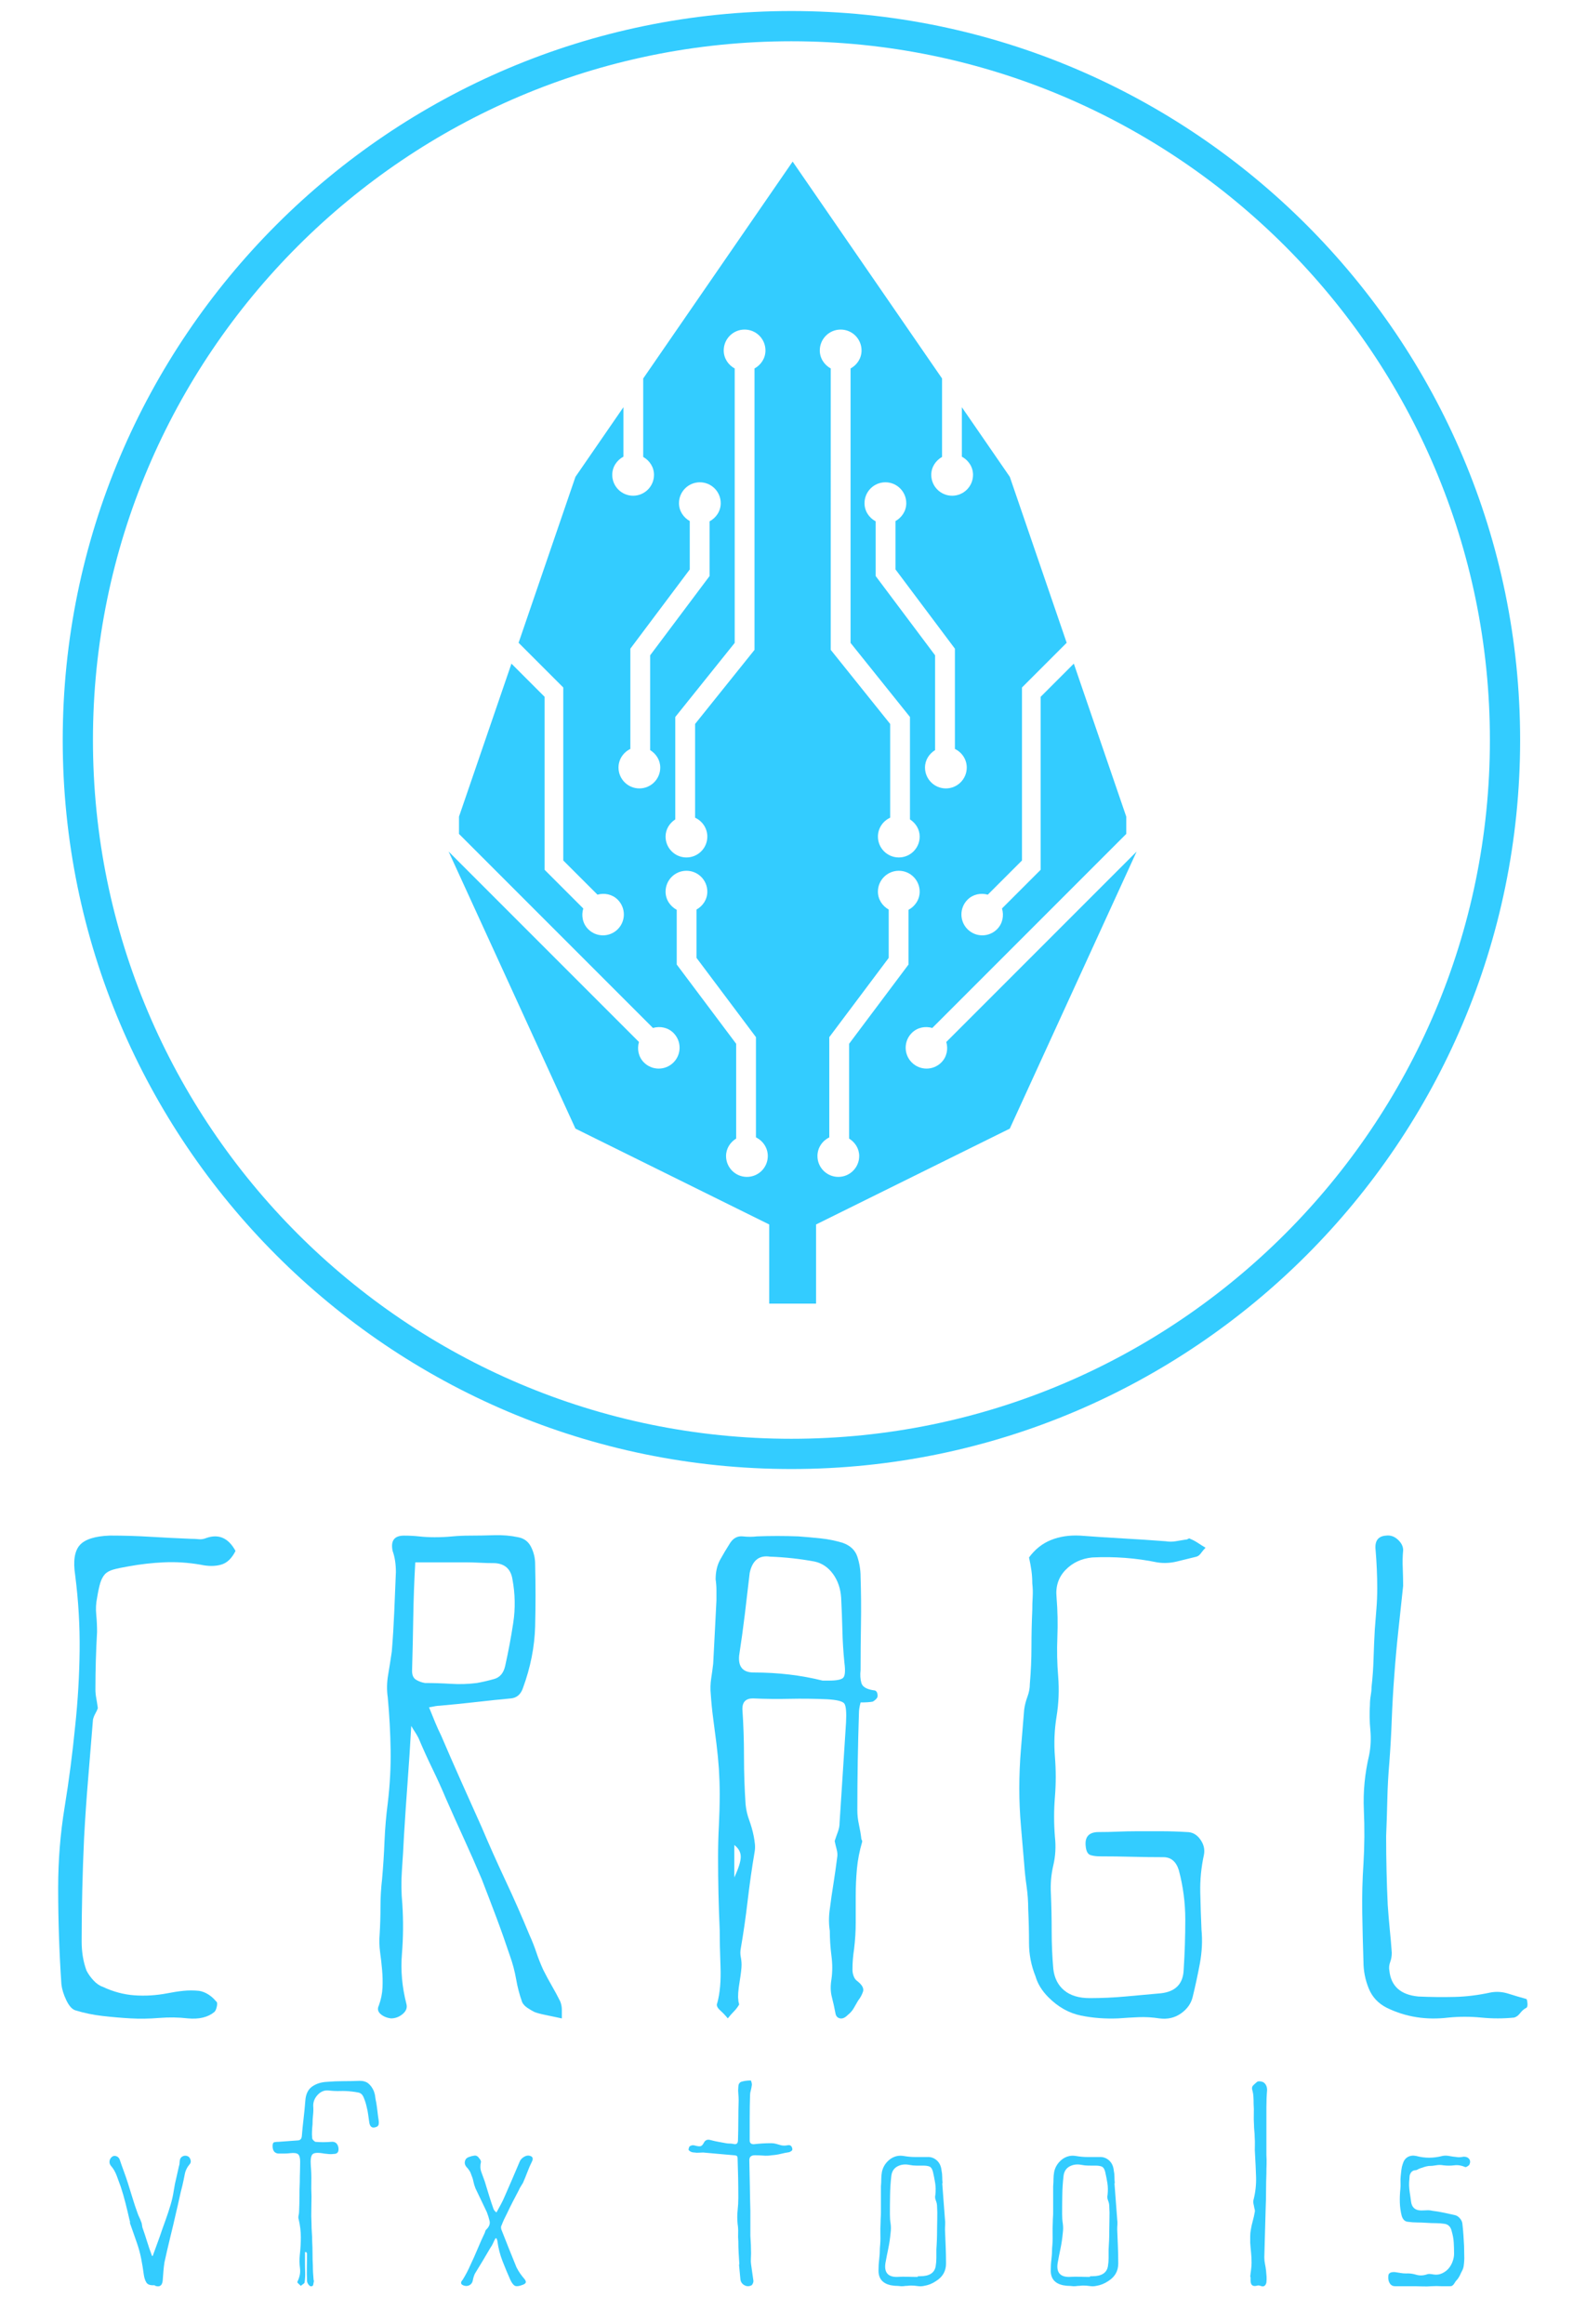 <?xml version="1.0" encoding="utf-8"?>
<!-- Generator: Adobe Illustrator 16.0.0, SVG Export Plug-In . SVG Version: 6.00 Build 0)  -->
<!DOCTYPE svg PUBLIC "-//W3C//DTD SVG 1.1//EN" "http://www.w3.org/Graphics/SVG/1.1/DTD/svg11.dtd">
<svg version="1.1" id="Layer_1" xmlns="http://www.w3.org/2000/svg" xmlns:xlink="http://www.w3.org/1999/xlink" x="0px" y="0px"
	 width="86px" height="127px" viewBox="0 0 135.666 210.667" enable-background="new 0 0 135.666 210.667"
	 xml:space="preserve">
<g>
	<defs>
		<rect id="SVGID_1_" x="-290.667" y="-231" width="612" height="792"/>
	</defs>
	<clipPath id="SVGID_2_">
		<use xlink:href="#SVGID_1_"  overflow="visible"/>
	</clipPath>
	<g clip-path="url(#SVGID_2_)">
		<defs>
			<line id="SVGID_3_" x1="321.465" y1="566.154" x2="-290.536" y2="566.154"/>
		</defs>
		<clipPath id="SVGID_4_">
			<use xlink:href="#SVGID_3_"  overflow="visible"/>
		</clipPath>
		<path clip-path="url(#SVGID_4_)" fill="#929497" d="M86.861,428.197c-7.24,0-13.131-5.89-13.131-13.13s5.891-13.13,13.131-13.13
			s13.129,5.89,13.129,13.13S94.102,428.197,86.861,428.197 M86.861,402.488c-6.935,0-12.58,5.643-12.58,12.579
			c0,6.936,5.646,12.579,12.58,12.579c6.934,0,12.578-5.644,12.578-12.579C99.439,408.131,93.795,402.488,86.861,402.488"/>
	</g>
	<path clip-path="url(#SVGID_2_)" fill="#33CCFF" d="M5.379,154.846c-0.05,0.147-0.121,0.306-0.22,0.478
		c-0.097,0.171-0.171,0.356-0.221,0.55c-0.146,1.811-0.292,3.598-0.438,5.36c-0.149,1.764-0.27,3.551-0.369,5.361
		c-0.146,3.184-0.221,6.317-0.221,9.399c0,0.979,0.149,1.861,0.441,2.645c0.149,0.293,0.354,0.588,0.624,0.881
		c0.27,0.294,0.553,0.489,0.845,0.587c0.931,0.441,1.885,0.699,2.866,0.772c0.978,0.072,1.981,0.012,3.008-0.185
		c0.491-0.097,0.969-0.172,1.435-0.22c0.462-0.048,0.94-0.048,1.431,0c0.292,0.048,0.574,0.158,0.845,0.331
		c0.267,0.17,0.499,0.379,0.695,0.624c0.099,0.048,0.124,0.195,0.074,0.438c-0.05,0.247-0.122,0.419-0.221,0.517
		c-0.587,0.489-1.394,0.684-2.422,0.586c-0.835-0.097-1.701-0.11-2.608-0.037c-0.906,0.075-1.776,0.085-2.608,0.037
		s-1.676-0.121-2.533-0.22s-1.677-0.27-2.459-0.515c-0.292-0.098-0.562-0.403-0.808-0.917c-0.245-0.514-0.391-0.991-0.441-1.433
		c-0.099-1.419-0.17-2.865-0.22-4.333c-0.05-1.469-0.075-2.938-0.075-4.406c0-2.496,0.196-4.944,0.59-7.343
		c0.392-2.398,0.708-4.847,0.954-7.343c0.245-2.301,0.378-4.578,0.403-6.829c0.025-2.253-0.108-4.528-0.403-6.831
		c-0.196-1.271-0.062-2.176,0.403-2.716c0.466-0.538,1.385-0.833,2.754-0.881c1.224,0,2.447,0.036,3.673,0.111
		c1.224,0.072,2.447,0.135,3.67,0.183c0.245,0,0.478,0.012,0.699,0.035c0.22,0.027,0.453-0.01,0.698-0.11
		c1.124-0.391,2.006,0,2.643,1.175c-0.342,0.687-0.783,1.103-1.323,1.248c-0.537,0.148-1.148,0.148-1.835,0
		c-1.127-0.194-2.229-0.267-3.304-0.218c-1.077,0.048-2.154,0.17-3.232,0.366c-0.587,0.099-1.052,0.196-1.394,0.293
		c-0.344,0.1-0.602,0.246-0.773,0.441c-0.171,0.196-0.304,0.454-0.404,0.772c-0.096,0.318-0.195,0.77-0.291,1.358
		c-0.1,0.489-0.125,0.991-0.075,1.506c0.05,0.514,0.075,1.04,0.075,1.579c-0.05,0.88-0.087,1.749-0.112,2.606
		c-0.025,0.857-0.037,1.725-0.037,2.607c0,0.245,0.024,0.503,0.074,0.772C5.283,154.197,5.329,154.503,5.379,154.846"/>
	<path clip-path="url(#SVGID_2_)" fill="#33CCFF" d="M33.802,156.461c-0.101,1.762-0.208,3.464-0.333,5.103
		c-0.121,1.641-0.232,3.268-0.329,4.884c-0.049,1.028-0.108,2.056-0.184,3.085c-0.073,1.028-0.062,2.055,0.037,3.083
		c0.098,1.518,0.084,3.024-0.037,4.516c-0.124,1.495,0.014,2.999,0.404,4.519c0.096,0.343-0.013,0.648-0.329,0.917
		c-0.32,0.27-0.674,0.404-1.064,0.404c-0.396-0.049-0.711-0.184-0.957-0.404c-0.245-0.22-0.291-0.479-0.146-0.771
		c0.196-0.538,0.305-1.075,0.33-1.616c0.024-0.537,0.012-1.075-0.038-1.614c-0.046-0.539-0.107-1.076-0.183-1.616
		c-0.071-0.537-0.084-1.076-0.037-1.615c0.05-0.832,0.074-1.664,0.074-2.498c0-0.832,0.05-1.662,0.146-2.496
		c0.101-1.125,0.174-2.275,0.221-3.45c0.05-1.175,0.149-2.325,0.296-3.453c0.194-1.615,0.281-3.219,0.257-4.81
		c-0.024-1.59-0.111-3.168-0.257-4.736c-0.101-0.685-0.088-1.382,0.036-2.093c0.121-0.71,0.23-1.407,0.329-2.093
		c0.1-1.223,0.171-2.423,0.222-3.598c0.049-1.175,0.099-2.374,0.148-3.599c0-0.734-0.1-1.369-0.295-1.909
		c-0.196-0.929,0.146-1.394,1.027-1.394c0.487,0,0.957,0.025,1.394,0.073c0.441,0.049,0.907,0.073,1.398,0.073
		c0.537,0,1.064-0.024,1.577-0.073c0.515-0.048,1.04-0.073,1.58-0.073c0.732,0,1.48-0.013,2.238-0.038
		c0.757-0.024,1.481,0.038,2.167,0.184c0.537,0.099,0.929,0.392,1.174,0.881c0.245,0.489,0.369,1.005,0.369,1.542
		c0.047,1.909,0.047,3.794,0,5.654c-0.05,1.861-0.419,3.721-1.102,5.581c-0.196,0.588-0.565,0.906-1.103,0.955
		c-1.077,0.099-2.143,0.209-3.194,0.33c-1.054,0.123-2.144,0.233-3.268,0.331c-0.099,0-0.22,0.012-0.369,0.037
		c-0.146,0.025-0.342,0.062-0.587,0.11c0.196,0.489,0.379,0.943,0.554,1.359c0.171,0.416,0.354,0.819,0.549,1.211
		c0.587,1.372,1.186,2.743,1.798,4.112c0.612,1.372,1.236,2.766,1.875,4.187c0.683,1.614,1.407,3.231,2.165,4.847
		c0.76,1.614,1.48,3.255,2.167,4.919c0.245,0.539,0.453,1.065,0.624,1.579s0.379,1.04,0.624,1.579
		c0.245,0.489,0.503,0.967,0.77,1.431c0.271,0.466,0.528,0.944,0.773,1.434c0.096,0.244,0.146,0.502,0.146,0.77v0.772
		c-0.244-0.049-0.478-0.099-0.698-0.148c-0.221-0.048-0.453-0.096-0.695-0.146c-0.491-0.097-0.857-0.194-1.102-0.293
		c-0.196-0.098-0.404-0.221-0.624-0.367c-0.222-0.148-0.38-0.318-0.479-0.515c-0.245-0.685-0.428-1.383-0.549-2.093
		c-0.124-0.709-0.309-1.406-0.553-2.092c-0.392-1.175-0.808-2.352-1.248-3.526c-0.441-1.175-0.883-2.324-1.32-3.451
		c-0.54-1.272-1.077-2.496-1.617-3.671c-0.537-1.176-1.078-2.374-1.615-3.599c-0.391-0.93-0.807-1.847-1.248-2.754
		c-0.44-0.905-0.856-1.822-1.248-2.754c-0.099-0.194-0.195-0.366-0.295-0.514C34.068,156.902,33.947,156.707,33.802,156.461
		 M34.167,141.628c-0.099,1.714-0.157,3.377-0.183,4.993c-0.025,1.616-0.062,3.23-0.109,4.846c0,0.393,0.121,0.662,0.367,0.808
		c0.245,0.147,0.513,0.246,0.808,0.294c0.781,0,1.564,0.025,2.35,0.073c0.783,0.05,1.565,0.025,2.351-0.073
		c0.537-0.097,1.064-0.22,1.577-0.367c0.516-0.146,0.845-0.538,0.99-1.176c0.295-1.321,0.54-2.629,0.736-3.927
		c0.195-1.298,0.171-2.608-0.074-3.929c-0.146-0.93-0.688-1.419-1.615-1.469c-0.44,0-0.894-0.012-1.359-0.037
		c-0.467-0.024-0.916-0.036-1.357-0.036H34.167z"/>
	<path clip-path="url(#SVGID_2_)" fill="#33CCFF" d="M72.203,166.89c0.096-0.295,0.196-0.576,0.295-0.845
		c0.097-0.269,0.146-0.526,0.146-0.772c0.096-1.516,0.195-3.035,0.295-4.553c0.096-1.517,0.192-3.035,0.292-4.552
		c0.05-0.929,0-1.505-0.146-1.726c-0.146-0.22-0.686-0.354-1.617-0.403c-1.124-0.049-2.238-0.061-3.341-0.038
		c-1.1,0.025-2.214,0.013-3.341-0.037c-0.637,0-0.954,0.32-0.954,0.955c0.098,1.42,0.146,2.864,0.146,4.333
		c0,1.468,0.05,2.913,0.146,4.332c0.05,0.491,0.159,0.968,0.333,1.432c0.17,0.467,0.305,0.944,0.403,1.434
		c0.047,0.244,0.084,0.488,0.109,0.733c0.024,0.245,0.012,0.49-0.034,0.734c-0.249,1.469-0.454,2.937-0.627,4.406
		c-0.171,1.469-0.379,2.913-0.625,4.333c-0.046,0.244-0.046,0.489,0,0.733c0.05,0.245,0.075,0.491,0.075,0.734
		c0,0.294-0.062,0.819-0.184,1.579c-0.124,0.759-0.159,1.286-0.109,1.579c0,0.099,0.01,0.183,0.034,0.258
		c0.025,0.073,0.038,0.135,0.038,0.183c-0.146,0.245-0.308,0.453-0.479,0.624c-0.17,0.172-0.354,0.38-0.549,0.624
		c-0.196-0.244-0.43-0.489-0.699-0.734c-0.268-0.243-0.354-0.464-0.254-0.661c0.241-0.881,0.341-1.982,0.292-3.304
		c-0.051-1.322-0.072-2.423-0.072-3.305c-0.05-1.126-0.087-2.228-0.112-3.305c-0.024-1.076-0.037-2.178-0.037-3.305
		c0-0.979,0.025-1.934,0.075-2.864c0.046-0.93,0.074-1.885,0.074-2.864c0-0.783-0.028-1.542-0.074-2.276
		c-0.05-0.735-0.125-1.494-0.221-2.278c-0.099-0.782-0.195-1.541-0.295-2.275c-0.097-0.735-0.171-1.469-0.22-2.203
		c-0.051-0.489-0.034-0.966,0.036-1.432c0.074-0.465,0.134-0.919,0.184-1.36c0.05-0.978,0.1-1.932,0.148-2.862
		c0.048-0.93,0.097-1.885,0.146-2.865v-0.917c0-0.318-0.025-0.649-0.074-0.992c0-0.685,0.136-1.273,0.403-1.762
		c0.27-0.489,0.575-1.003,0.919-1.543c0.295-0.441,0.674-0.635,1.14-0.587c0.462,0.05,0.892,0.05,1.282,0
		c1.223-0.048,2.472-0.048,3.748,0c0.683,0.05,1.369,0.11,2.055,0.183c0.687,0.073,1.344,0.21,1.984,0.404
		c0.683,0.245,1.124,0.661,1.32,1.248c0.194,0.588,0.295,1.202,0.295,1.837c0.046,1.42,0.059,2.826,0.036,4.222
		c-0.024,1.396-0.036,2.804-0.036,4.223c-0.051,0.441-0.025,0.832,0.073,1.175c0.097,0.343,0.463,0.563,1.1,0.66
		c0.245,0,0.37,0.172,0.37,0.515c0,0.098-0.051,0.196-0.149,0.294c-0.1,0.097-0.196,0.172-0.292,0.22
		c-0.245,0.048-0.615,0.073-1.102,0.073c-0.101,0.393-0.146,0.686-0.146,0.882c-0.05,1.516-0.087,3.01-0.112,4.478
		c-0.024,1.469-0.036,2.938-0.036,4.406c0,0.441,0.049,0.882,0.148,1.323c0.096,0.439,0.17,0.88,0.22,1.321
		c0.047,0.05,0.071,0.123,0.071,0.22c-0.245,0.834-0.403,1.652-0.478,2.461c-0.071,0.807-0.108,1.615-0.108,2.423v2.424
		c0,0.808-0.05,1.604-0.146,2.387c-0.051,0.343-0.088,0.66-0.112,0.954c-0.025,0.294-0.037,0.613-0.037,0.954
		c0,0.196,0.037,0.394,0.111,0.587c0.071,0.197,0.184,0.344,0.33,0.441c0.439,0.343,0.61,0.661,0.515,0.955
		c-0.1,0.293-0.245,0.562-0.441,0.807c-0.146,0.247-0.281,0.479-0.403,0.699c-0.124,0.22-0.308,0.428-0.553,0.624
		c-0.245,0.245-0.475,0.341-0.695,0.293s-0.357-0.195-0.403-0.44c-0.1-0.537-0.211-1.038-0.333-1.507
		c-0.121-0.464-0.133-0.989-0.037-1.578c0.101-0.685,0.101-1.406,0-2.165c-0.096-0.76-0.146-1.507-0.146-2.24
		c-0.1-0.635-0.1-1.297,0-1.983c0.1-0.782,0.208-1.554,0.333-2.312c0.12-0.758,0.229-1.529,0.328-2.313
		c0.047-0.244,0.037-0.501-0.037-0.771S72.253,167.135,72.203,166.89 M63.098,170.192c0.391-0.832,0.586-1.456,0.586-1.872
		c0-0.414-0.195-0.771-0.586-1.064V170.192z M72.79,144.859c-0.05-0.832-0.292-1.554-0.732-2.167
		c-0.441-0.61-1.006-0.991-1.689-1.138c-1.322-0.244-2.67-0.391-4.039-0.441c-0.98-0.146-1.593,0.343-1.835,1.47
		c-0.148,1.273-0.295,2.521-0.44,3.745c-0.149,1.224-0.32,2.473-0.516,3.744c-0.1,1.029,0.341,1.543,1.322,1.543
		c2.202,0,4.282,0.245,6.241,0.734h0.587c0.686,0,1.114-0.085,1.285-0.257c0.171-0.171,0.208-0.624,0.111-1.359
		c-0.099-0.978-0.161-1.957-0.183-2.937C72.877,146.818,72.84,145.839,72.79,144.859"/>
	<path clip-path="url(#SVGID_2_)" fill="#33CCFF" d="M89.827,141.188c0.536-0.734,1.197-1.261,1.983-1.579
		c0.782-0.318,1.664-0.452,2.643-0.403c1.272,0.097,2.57,0.183,3.894,0.256c1.319,0.073,2.617,0.16,3.89,0.257
		c0.295,0.049,0.587,0.049,0.883,0c0.295-0.048,0.587-0.097,0.882-0.147c0.096,0,0.183-0.023,0.257-0.073
		c0.072-0.048,0.134-0.048,0.184,0c0.242,0.098,0.476,0.22,0.695,0.366c0.221,0.148,0.453,0.295,0.699,0.441
		c-0.146,0.148-0.283,0.306-0.404,0.478c-0.121,0.171-0.258,0.281-0.404,0.329c-0.586,0.148-1.188,0.295-1.797,0.441
		c-0.615,0.148-1.214,0.173-1.801,0.075c-1.91-0.391-3.869-0.539-5.875-0.441c-0.981,0.098-1.788,0.477-2.424,1.138
		c-0.637,0.661-0.904,1.481-0.809,2.461c0.101,1.223,0.121,2.435,0.075,3.634c-0.05,1.2-0.024,2.386,0.074,3.561
		c0.097,1.225,0.047,2.436-0.149,3.636c-0.194,1.2-0.244,2.411-0.146,3.634c0.097,1.225,0.097,2.436,0,3.636
		c-0.099,1.2-0.099,2.411,0,3.634c0.097,0.882,0.05,1.739-0.146,2.571c-0.197,0.831-0.27,1.688-0.22,2.568
		c0.047,1.127,0.071,2.266,0.071,3.415c0,1.151,0.05,2.289,0.148,3.416c0.098,0.832,0.43,1.481,0.991,1.945
		c0.562,0.466,1.332,0.697,2.313,0.697c1.077,0,2.154-0.049,3.231-0.146c1.074-0.098,2.152-0.195,3.229-0.293
		c1.323-0.148,2.009-0.857,2.059-2.13c0.097-1.518,0.146-3.035,0.146-4.553s-0.196-3.012-0.587-4.479
		c-0.245-0.783-0.711-1.175-1.397-1.175c-0.978,0-1.935-0.013-2.863-0.038c-0.931-0.023-1.885-0.037-2.865-0.037
		c-0.342,0-0.637-0.037-0.878-0.113c-0.246-0.074-0.396-0.342-0.441-0.797c-0.1-0.86,0.292-1.293,1.173-1.293
		c0.587,0,1.165-0.011,1.728-0.036c0.562-0.023,1.139-0.037,1.726-0.037h2.239c0.757,0,1.529,0.025,2.312,0.073
		c0.49,0,0.895,0.223,1.211,0.665c0.319,0.444,0.429,0.909,0.332,1.401c-0.246,1.132-0.356,2.262-0.332,3.393
		s0.062,2.262,0.111,3.394c0.097,0.982,0.047,2.003-0.146,3.06c-0.197,1.057-0.419,2.079-0.66,3.062
		c-0.149,0.59-0.503,1.082-1.065,1.475c-0.565,0.393-1.211,0.54-1.947,0.443c-0.636-0.099-1.26-0.135-1.872-0.111
		c-0.611,0.025-1.235,0.062-1.872,0.111c-1.177,0.048-2.304-0.038-3.378-0.259c-1.077-0.219-2.056-0.77-2.937-1.651
		c-0.587-0.587-0.982-1.224-1.177-1.909c-0.392-0.979-0.587-1.983-0.587-3.011s-0.025-2.058-0.074-3.084
		c0-0.686-0.047-1.369-0.146-2.057c-0.1-0.686-0.171-1.37-0.221-2.057c-0.099-1.125-0.195-2.263-0.292-3.413
		c-0.099-1.151-0.149-2.289-0.149-3.416c0-1.175,0.051-2.361,0.149-3.561c0.097-1.2,0.193-2.386,0.292-3.561
		c0.05-0.391,0.149-0.783,0.295-1.175c0.146-0.392,0.221-0.783,0.221-1.176c0.097-1.125,0.146-2.24,0.146-3.34
		c0-1.103,0.024-2.216,0.075-3.343c0-0.391,0.009-0.795,0.037-1.211c0.021-0.416,0.01-0.819-0.037-1.212
		c0-0.391-0.025-0.77-0.075-1.138C89.998,142.032,89.926,141.628,89.827,141.188"/>
	<path clip-path="url(#SVGID_2_)" fill="#33CCFF" d="M123.757,143.757c-0.149,1.372-0.295,2.743-0.441,4.112
		c-0.149,1.373-0.27,2.744-0.369,4.113c-0.097,1.274-0.171,2.558-0.221,3.856c-0.046,1.298-0.121,2.607-0.22,3.928
		c-0.098,1.127-0.159,2.24-0.184,3.342c-0.024,1.101-0.062,2.215-0.108,3.341c0,1.077,0.012,2.13,0.037,3.157
		c0.021,1.028,0.059,2.057,0.108,3.085c0.049,0.734,0.112,1.469,0.183,2.203c0.075,0.734,0.138,1.444,0.184,2.128
		c0,0.295-0.046,0.578-0.146,0.845c-0.099,0.271-0.121,0.528-0.073,0.772c0.148,1.42,1.03,2.202,2.645,2.35
		c1.124,0.051,2.214,0.062,3.266,0.036c1.054-0.023,2.144-0.159,3.271-0.403c0.537-0.099,1.077-0.062,1.614,0.109
		c0.541,0.172,1.078,0.331,1.618,0.479c0.047,0,0.084,0.123,0.108,0.366c0.024,0.245-0.013,0.393-0.108,0.441
		c-0.199,0.099-0.383,0.257-0.554,0.478c-0.17,0.22-0.354,0.355-0.549,0.403c-0.98,0.099-1.972,0.099-2.975,0
		c-1.003-0.097-1.996-0.097-2.975,0c-2.009,0.244-3.869-0.048-5.58-0.881c-0.784-0.392-1.335-0.978-1.653-1.762
		c-0.317-0.783-0.477-1.593-0.477-2.424c-0.049-1.469-0.086-2.949-0.11-4.443c-0.025-1.493,0.012-2.974,0.11-4.443
		c0.098-1.613,0.109-3.243,0.035-4.882c-0.072-1.641,0.087-3.293,0.479-4.957c0.146-0.734,0.183-1.494,0.111-2.278
		c-0.075-0.782-0.087-1.541-0.038-2.275c0-0.294,0.025-0.575,0.072-0.845c0.049-0.269,0.074-0.526,0.074-0.771
		c0.1-0.881,0.159-1.75,0.183-2.607c0.025-0.855,0.063-1.726,0.112-2.607c0.047-0.636,0.096-1.26,0.146-1.873
		c0.051-0.61,0.075-1.236,0.075-1.873c0-0.586-0.013-1.161-0.038-1.724c-0.023-0.564-0.062-1.14-0.11-1.727
		c-0.098-0.832,0.22-1.273,0.956-1.321c0.391-0.048,0.744,0.073,1.064,0.367c0.317,0.293,0.479,0.613,0.479,0.954
		c-0.051,0.539-0.062,1.078-0.037,1.616C123.74,142.681,123.757,143.22,123.757,143.757"/>
	<path clip-path="url(#SVGID_2_)" fill="#33CCFF" d="M10.355,204.502c0.106-0.292,0.208-0.578,0.314-0.858
		c0.102-0.281,0.208-0.569,0.313-0.861c0.165-0.499,0.339-0.987,0.516-1.467c0.173-0.479,0.338-0.968,0.484-1.468
		c0.124-0.416,0.217-0.834,0.279-1.25s0.146-0.832,0.252-1.25c0.04-0.166,0.077-0.327,0.109-0.484
		c0.031-0.157,0.065-0.316,0.108-0.483c0.041-0.104,0.062-0.22,0.062-0.344c0-0.126,0.022-0.238,0.062-0.345
		c0.062-0.124,0.162-0.207,0.298-0.25c0.134-0.04,0.264-0.031,0.392,0.033c0.102,0.042,0.18,0.139,0.233,0.296
		c0.052,0.155,0.037,0.286-0.047,0.39c-0.252,0.292-0.407,0.605-0.469,0.938c-0.062,0.334-0.136,0.677-0.217,1.031
		c-0.106,0.396-0.199,0.792-0.283,1.188c-0.084,0.396-0.177,0.801-0.279,1.219c-0.168,0.748-0.345,1.504-0.534,2.264
		c-0.187,0.761-0.363,1.525-0.531,2.298c-0.041,0.27-0.072,0.541-0.093,0.811c-0.022,0.271-0.041,0.542-0.062,0.812
		c-0.041,0.458-0.261,0.624-0.656,0.5c-0.043-0.042-0.083-0.062-0.124-0.062c-0.357,0.021-0.59-0.062-0.705-0.25
		c-0.114-0.188-0.192-0.427-0.232-0.719c-0.062-0.479-0.143-0.957-0.236-1.437c-0.093-0.479-0.224-0.958-0.392-1.438
		c-0.102-0.29-0.208-0.586-0.31-0.889c-0.106-0.302-0.208-0.599-0.314-0.892v-0.124c0-0.042-0.009-0.083-0.031-0.126
		c-0.062-0.27-0.124-0.536-0.186-0.797c-0.062-0.259-0.124-0.515-0.189-0.765c-0.062-0.25-0.131-0.5-0.202-0.75
		c-0.075-0.25-0.152-0.5-0.233-0.75c-0.106-0.29-0.227-0.619-0.36-0.982c-0.137-0.364-0.308-0.662-0.516-0.891
		c-0.105-0.125-0.152-0.261-0.139-0.407c0.009-0.144,0.065-0.27,0.17-0.374c0.168-0.166,0.364-0.177,0.593-0.031
		c0.084,0.084,0.137,0.155,0.156,0.22c0.105,0.312,0.229,0.666,0.375,1.061c0.146,0.396,0.271,0.761,0.376,1.093
		c0.146,0.458,0.286,0.912,0.422,1.36c0.134,0.447,0.286,0.901,0.454,1.359c0.04,0.124,0.093,0.25,0.155,0.374
		c0.062,0.126,0.115,0.25,0.155,0.375c0.044,0.084,0.068,0.167,0.078,0.25c0.012,0.084,0.028,0.177,0.046,0.28
		c0.146,0.416,0.289,0.844,0.423,1.281c0.136,0.438,0.285,0.874,0.453,1.312H10.355z"/>
	<path clip-path="url(#SVGID_2_)" fill="#33CCFF" d="M24.165,204.158v0.969c0,0.292,0.003,0.582,0.017,0.874
		c0.009,0.292-0.008,0.583-0.048,0.875c0,0.062-0.044,0.12-0.127,0.172c-0.081,0.053-0.155,0.109-0.218,0.172
		c-0.062-0.062-0.136-0.13-0.217-0.203c-0.084-0.073-0.115-0.13-0.096-0.172c0.208-0.416,0.288-0.822,0.235-1.218
		s-0.059-0.803-0.016-1.219c0.062-0.542,0.093-1.073,0.093-1.593c0-0.521-0.062-1.052-0.186-1.594
		c-0.043-0.124-0.047-0.255-0.017-0.391c0.032-0.135,0.047-0.265,0.047-0.391c0.02-0.438,0.031-0.874,0.031-1.312
		c0-0.438,0.009-0.885,0.031-1.343c0-0.292,0.003-0.588,0.016-0.891c0.01-0.301,0.016-0.608,0.016-0.92
		c0-0.354-0.062-0.584-0.187-0.688c-0.127-0.104-0.366-0.135-0.72-0.095c-0.168,0.022-0.345,0.033-0.531,0.033h-0.562
		c-0.333-0.042-0.5-0.272-0.5-0.688c0-0.208,0.056-0.322,0.171-0.343c0.114-0.021,0.245-0.033,0.391-0.033
		c0.292-0.02,0.571-0.04,0.844-0.062c0.271-0.021,0.551-0.042,0.843-0.062c0.251,0,0.385-0.135,0.405-0.407
		c0.044-0.539,0.095-1.07,0.159-1.592c0.062-0.52,0.112-1.051,0.155-1.593c0.04-0.604,0.248-1.036,0.624-1.296
		c0.376-0.261,0.823-0.401,1.345-0.423c0.479-0.042,0.968-0.062,1.468-0.062s1-0.011,1.5-0.03c0.332,0,0.597,0.082,0.795,0.25
		c0.198,0.166,0.36,0.396,0.484,0.686c0.062,0.168,0.106,0.34,0.124,0.516c0.022,0.179,0.053,0.35,0.093,0.516
		c0.044,0.271,0.081,0.542,0.112,0.813c0.031,0.271,0.065,0.541,0.109,0.812c0.021,0.167,0.015,0.302-0.017,0.406
		s-0.139,0.178-0.329,0.219c-0.27,0.062-0.438-0.073-0.5-0.406c-0.04-0.25-0.077-0.499-0.107-0.749
		c-0.031-0.25-0.078-0.489-0.141-0.719c-0.062-0.292-0.157-0.584-0.282-0.876c-0.103-0.229-0.255-0.363-0.453-0.405
		c-0.199-0.042-0.401-0.073-0.609-0.095c-0.354-0.04-0.701-0.057-1.046-0.046s-0.692-0.005-1.046-0.047
		c-0.376-0.042-0.702,0.084-0.984,0.376c-0.279,0.292-0.423,0.624-0.423,1c0.022,0.292,0.016,0.571-0.015,0.843
		c-0.031,0.27-0.047,0.551-0.047,0.843c-0.022,0.208-0.037,0.417-0.046,0.625c-0.011,0.208-0.008,0.416,0.015,0.624
		c0,0.062,0.037,0.131,0.108,0.204c0.074,0.073,0.131,0.119,0.175,0.139c0.478,0.042,0.956,0.042,1.434,0
		c0.354-0.04,0.575,0.126,0.658,0.5c0.062,0.396-0.074,0.596-0.406,0.596c-0.146,0.02-0.292,0.025-0.438,0.015
		c-0.146-0.01-0.292-0.026-0.438-0.046c-0.562-0.104-0.916-0.084-1.062,0.062c-0.146,0.146-0.199,0.5-0.155,1.062
		c0.04,0.458,0.056,0.917,0.046,1.374c-0.012,0.459-0.006,0.917,0.016,1.375c0,0.416-0.006,0.822-0.016,1.219
		c-0.012,0.396-0.006,0.801,0.016,1.217c0,0.293,0.01,0.574,0.031,0.844c0.022,0.271,0.031,0.542,0.031,0.812
		c0.021,0.374,0.031,0.745,0.031,1.109s0.009,0.725,0.03,1.078c0,0.229,0.007,0.442,0.017,0.64c0.012,0.199,0.027,0.401,0.046,0.609
		c0,0.042,0.007,0.073,0.016,0.095c0.013,0.02,0.016,0.041,0.016,0.062c-0.019,0.104-0.04,0.214-0.062,0.327
		c-0.021,0.115-0.102,0.162-0.248,0.141c-0.062-0.02-0.131-0.082-0.205-0.187c-0.07-0.104-0.108-0.208-0.108-0.312
		c-0.021-0.416-0.025-0.822-0.016-1.219c0.009-0.394,0.016-0.801,0.016-1.219c0-0.021-0.021-0.071-0.062-0.155H24.165z"/>
	<path clip-path="url(#SVGID_2_)" fill="#33CCFF" d="M41.44,202.908c-0.084,0.146-0.155,0.293-0.217,0.438
		c-0.066,0.146-0.146,0.292-0.252,0.437c-0.23,0.396-0.462,0.791-0.702,1.188c-0.239,0.395-0.475,0.78-0.704,1.156
		c-0.084,0.186-0.146,0.396-0.187,0.624c-0.043,0.188-0.14,0.322-0.298,0.407c-0.155,0.081-0.326,0.093-0.516,0.03
		c-0.292-0.104-0.323-0.28-0.093-0.53c0.27-0.438,0.5-0.875,0.688-1.313c0.228-0.478,0.447-0.967,0.655-1.467
		s0.426-0.989,0.655-1.47c0.041-0.146,0.075-0.229,0.093-0.25c0.292-0.27,0.407-0.541,0.345-0.812
		c-0.062-0.27-0.146-0.542-0.251-0.812c-0.165-0.354-0.339-0.715-0.516-1.079c-0.177-0.363-0.348-0.724-0.515-1.077
		c-0.081-0.208-0.146-0.416-0.188-0.624c-0.04-0.208-0.104-0.407-0.186-0.595c-0.043-0.145-0.105-0.281-0.189-0.405
		c-0.084-0.126-0.177-0.239-0.28-0.344c-0.124-0.167-0.16-0.34-0.107-0.517c0.049-0.177,0.17-0.296,0.356-0.357
		c0.167-0.063,0.332-0.105,0.5-0.126c0.167-0.021,0.313,0.062,0.438,0.25c0.041,0.042,0.078,0.094,0.109,0.156
		c0.03,0.062,0.047,0.114,0.047,0.156c-0.081,0.333-0.072,0.64,0.03,0.921c0.105,0.281,0.208,0.568,0.313,0.86
		c0.124,0.416,0.252,0.827,0.376,1.232c0.124,0.406,0.261,0.818,0.407,1.234c0.04,0.126,0.133,0.24,0.278,0.344
		c0.124-0.229,0.256-0.468,0.392-0.718c0.137-0.25,0.255-0.5,0.36-0.75c0.227-0.52,0.456-1.047,0.687-1.577
		c0.229-0.531,0.456-1.068,0.686-1.609c0.084-0.166,0.221-0.302,0.407-0.406c0.189-0.104,0.363-0.125,0.531-0.063
		c0.208,0.063,0.27,0.209,0.188,0.438c-0.168,0.333-0.313,0.667-0.438,0.999c-0.127,0.334-0.261,0.668-0.407,1
		c-0.062,0.104-0.13,0.214-0.201,0.328c-0.074,0.114-0.131,0.225-0.174,0.329c-0.187,0.354-0.376,0.712-0.562,1.076
		c-0.188,0.365-0.364,0.725-0.531,1.078c-0.187,0.354-0.345,0.698-0.469,1.03c-0.062,0.084-0.071,0.208-0.031,0.376
		c0.229,0.582,0.459,1.161,0.686,1.734c0.23,0.572,0.46,1.14,0.689,1.702c0.103,0.207,0.218,0.401,0.342,0.578
		c0.127,0.178,0.261,0.348,0.407,0.516c0.104,0.146,0.13,0.255,0.077,0.328c-0.049,0.072-0.14,0.13-0.265,0.172
		c-0.312,0.124-0.543,0.154-0.686,0.093c-0.146-0.062-0.292-0.25-0.438-0.562c-0.251-0.563-0.483-1.125-0.703-1.688
		c-0.219-0.562-0.37-1.146-0.454-1.75c0-0.042-0.01-0.093-0.031-0.155c-0.019-0.063-0.04-0.114-0.062-0.157H41.44z"/>
	<path clip-path="url(#SVGID_2_)" fill="#33CCFF" d="M63.557,205.282c-0.022-0.354-0.043-0.703-0.062-1.046
		c-0.021-0.343-0.03-0.693-0.03-1.047c-0.022-0.27-0.028-0.535-0.017-0.796c0.01-0.261-0.006-0.526-0.049-0.796
		c-0.041-0.417-0.041-0.819,0-1.204c0.043-0.385,0.065-0.776,0.065-1.172c0-0.604-0.007-1.197-0.017-1.78
		c-0.012-0.582-0.027-1.175-0.049-1.781c0-0.124-0.031-0.202-0.093-0.233c-0.063-0.031-0.134-0.047-0.218-0.047
		c-0.481-0.04-0.947-0.082-1.406-0.124c-0.46-0.042-0.926-0.084-1.407-0.126c-0.124,0-0.254,0.006-0.388,0.016
		c-0.138,0.011-0.268,0.006-0.392-0.016c-0.208,0-0.376-0.062-0.5-0.187c-0.044-0.021-0.053-0.079-0.03-0.172
		c0.019-0.095,0.05-0.162,0.093-0.204c0.146-0.104,0.313-0.124,0.5-0.062c0.229,0.062,0.394,0.077,0.5,0.047
		c0.102-0.031,0.208-0.151,0.31-0.359c0.128-0.208,0.323-0.271,0.597-0.188c0.227,0.062,0.457,0.114,0.687,0.154
		c0.229,0.042,0.456,0.084,0.687,0.126c0.104,0.021,0.214,0.031,0.328,0.031c0.115,0,0.224,0.011,0.329,0.031
		c0.292,0.084,0.438-0.031,0.438-0.343c0.018-0.604,0.031-1.203,0.031-1.797c0-0.595,0.009-1.191,0.03-1.796
		c0-0.208-0.013-0.412-0.03-0.609c-0.022-0.197-0.022-0.401,0-0.609c0-0.229,0.081-0.385,0.248-0.469
		c0.252-0.082,0.54-0.124,0.876-0.124c0.018,0,0.046,0.058,0.076,0.171c0.031,0.115,0.038,0.214,0.017,0.296
		c-0.022,0.168-0.053,0.325-0.093,0.469c-0.044,0.146-0.062,0.292-0.062,0.438c-0.021,0.666-0.031,1.343-0.031,2.031v2.029
		c0,0.23,0.124,0.344,0.372,0.344c0.522-0.062,1.054-0.094,1.594-0.094c0.146,0,0.292,0.021,0.438,0.062
		c0.146,0.042,0.292,0.084,0.438,0.126c0.188,0.042,0.385,0.042,0.593,0s0.344,0.031,0.406,0.219
		c0.044,0.124,0.037,0.213-0.016,0.265c-0.053,0.053-0.131,0.099-0.232,0.141c-0.273,0.042-0.531,0.093-0.782,0.157
		c-0.249,0.062-0.522,0.104-0.812,0.124c-0.251,0.042-0.506,0.053-0.767,0.03c-0.261-0.02-0.515-0.03-0.764-0.03
		c-0.357,0-0.521,0.168-0.499,0.5c0.018,0.75,0.033,1.506,0.046,2.265c0.009,0.761,0.024,1.515,0.047,2.265v2.28
		c0.018,0.271,0.034,0.538,0.046,0.797c0.01,0.261,0.016,0.526,0.016,0.796c0,0.168-0.006,0.329-0.016,0.485
		c-0.012,0.156-0.006,0.317,0.016,0.483c0.04,0.272,0.077,0.531,0.109,0.781c0.031,0.25,0.068,0.5,0.108,0.75
		c0,0.062-0.016,0.13-0.047,0.203c-0.03,0.073-0.068,0.13-0.108,0.172c-0.23,0.125-0.453,0.125-0.671,0
		c-0.221-0.125-0.338-0.312-0.36-0.562c-0.021-0.229-0.043-0.447-0.062-0.655c-0.022-0.208-0.043-0.427-0.062-0.657H63.557z"/>
	<path clip-path="url(#SVGID_2_)" fill="#33CCFF" d="M81.956,197.91c0.043,0.542,0.084,1.088,0.124,1.641
		c0.044,0.551,0.084,1.108,0.127,1.67c0.019,0.146,0.025,0.292,0.016,0.438c-0.013,0.146-0.016,0.303-0.016,0.469
		c0.019,0.52,0.041,1.031,0.062,1.531c0.02,0.5,0.032,1.01,0.032,1.529c0,0.688-0.302,1.22-0.907,1.594
		c-0.332,0.229-0.698,0.376-1.093,0.438c-0.186,0.042-0.379,0.046-0.578,0.016c-0.197-0.031-0.391-0.047-0.577-0.047
		c-0.105,0-0.192,0.006-0.267,0.016c-0.071,0.011-0.161,0.016-0.264,0.016c-0.084,0.021-0.208,0.031-0.376,0.031
		c-0.043,0-0.094-0.005-0.155-0.016c-0.065-0.011-0.127-0.016-0.189-0.016c-0.103,0-0.208-0.005-0.311-0.016
		c-0.104-0.01-0.208-0.026-0.313-0.046c-0.729-0.168-1.093-0.604-1.093-1.314c0-0.352,0.019-0.697,0.062-1.03
		c0.04-0.333,0.062-0.676,0.062-1.03c0.04-0.395,0.06-0.786,0.046-1.171c-0.009-0.386-0.006-0.776,0.017-1.173
		c0-0.166,0.006-0.315,0.016-0.452c0.012-0.136,0.015-0.286,0.015-0.452v-2.344c0.022-0.229,0.031-0.447,0.031-0.655
		s0.022-0.427,0.062-0.657c0.044-0.208,0.121-0.405,0.235-0.593c0.115-0.188,0.262-0.354,0.438-0.5
		c0.177-0.146,0.376-0.25,0.593-0.312s0.453-0.072,0.702-0.031c0.354,0.062,0.708,0.094,1.062,0.094h1.065
		c0.332-0.021,0.624,0.078,0.872,0.297c0.251,0.219,0.396,0.526,0.438,0.922c0.04,0.187,0.062,0.38,0.062,0.577
		c0,0.199,0.012,0.39,0.031,0.578H81.956z M79.739,206.408v-0.064h0.217c0.836,0,1.301-0.301,1.407-0.905
		c0.04-0.25,0.062-0.504,0.062-0.765v-0.765c0.022-0.292,0.037-0.584,0.047-0.876c0.013-0.29,0.016-0.582,0.016-0.874
		c0-0.354,0.006-0.708,0.016-1.062c0.012-0.354,0.006-0.708-0.016-1.062c0-0.188-0.034-0.369-0.109-0.548
		c-0.071-0.176-0.09-0.348-0.046-0.516c0.04-0.374,0.037-0.728-0.016-1.062c-0.053-0.332-0.121-0.678-0.202-1.031
		c-0.065-0.25-0.161-0.405-0.298-0.469c-0.137-0.062-0.339-0.093-0.608-0.093h-0.609c-0.197,0-0.402-0.021-0.61-0.062
		c-0.416-0.084-0.786-0.037-1.109,0.14c-0.323,0.178-0.503,0.476-0.546,0.892c-0.062,0.562-0.1,1.13-0.109,1.701
		c-0.012,0.574-0.015,1.151-0.015,1.733c0,0.292,0.018,0.573,0.062,0.846c0.04,0.27,0.04,0.551,0,0.843
		c-0.044,0.479-0.108,0.941-0.201,1.389c-0.097,0.449-0.184,0.902-0.268,1.36c-0.124,0.832,0.221,1.25,1.031,1.25
		c0.332-0.022,0.655-0.026,0.968-0.017C79.115,206.403,79.425,206.408,79.739,206.408"/>
	<path clip-path="url(#SVGID_2_)" fill="#33CCFF" d="M97.576,197.91c0.043,0.542,0.084,1.088,0.124,1.641
		c0.044,0.551,0.084,1.108,0.127,1.67c0.02,0.146,0.025,0.292,0.017,0.438c-0.014,0.146-0.017,0.303-0.017,0.469
		c0.02,0.52,0.041,1.031,0.062,1.531c0.019,0.5,0.031,1.01,0.031,1.529c0,0.688-0.302,1.22-0.906,1.594
		c-0.332,0.229-0.699,0.376-1.093,0.438c-0.187,0.042-0.38,0.046-0.578,0.016c-0.198-0.031-0.392-0.047-0.577-0.047
		c-0.106,0-0.193,0.006-0.268,0.016c-0.07,0.011-0.161,0.016-0.264,0.016c-0.084,0.021-0.208,0.031-0.376,0.031
		c-0.043,0-0.093-0.005-0.155-0.016c-0.064-0.011-0.127-0.016-0.188-0.016c-0.104,0-0.208-0.005-0.312-0.016
		c-0.104-0.01-0.208-0.026-0.312-0.046c-0.73-0.168-1.093-0.604-1.093-1.314c0-0.352,0.018-0.697,0.062-1.03
		c0.04-0.333,0.062-0.676,0.062-1.03c0.04-0.395,0.059-0.786,0.046-1.171c-0.009-0.386-0.006-0.776,0.016-1.173
		c0-0.166,0.006-0.315,0.017-0.452c0.012-0.136,0.015-0.286,0.015-0.452v-2.344c0.021-0.229,0.031-0.447,0.031-0.655
		s0.021-0.427,0.062-0.657c0.044-0.208,0.121-0.405,0.236-0.593c0.115-0.188,0.261-0.354,0.438-0.5
		c0.178-0.146,0.376-0.25,0.594-0.312c0.217-0.062,0.452-0.072,0.701-0.031c0.354,0.062,0.708,0.094,1.062,0.094h1.064
		c0.332-0.021,0.624,0.078,0.872,0.297c0.251,0.219,0.397,0.526,0.438,0.922c0.04,0.187,0.062,0.38,0.062,0.577
		c0,0.199,0.013,0.39,0.031,0.578H97.576z M95.359,206.408v-0.064h0.217c0.836,0,1.302-0.301,1.407-0.905
		c0.04-0.25,0.062-0.504,0.062-0.765v-0.765c0.021-0.292,0.036-0.584,0.047-0.876c0.012-0.29,0.015-0.582,0.015-0.874
		c0-0.354,0.006-0.708,0.016-1.062c0.013-0.354,0.007-0.708-0.016-1.062c0-0.188-0.034-0.369-0.109-0.548
		c-0.07-0.176-0.09-0.348-0.046-0.516c0.04-0.374,0.037-0.728-0.016-1.062c-0.053-0.332-0.121-0.678-0.202-1.031
		c-0.064-0.25-0.161-0.405-0.298-0.469c-0.136-0.062-0.338-0.093-0.608-0.093H95.22c-0.198,0-0.403-0.021-0.611-0.062
		c-0.416-0.084-0.786-0.037-1.109,0.14c-0.322,0.178-0.503,0.476-0.546,0.892c-0.062,0.562-0.1,1.13-0.108,1.701
		c-0.013,0.574-0.016,1.151-0.016,1.733c0,0.292,0.019,0.573,0.062,0.846c0.04,0.27,0.04,0.551,0,0.843
		c-0.044,0.479-0.109,0.941-0.202,1.389c-0.096,0.449-0.183,0.902-0.267,1.36c-0.124,0.832,0.22,1.25,1.03,1.25
		c0.332-0.022,0.655-0.026,0.969-0.017C94.735,206.403,95.046,206.408,95.359,206.408"/>
	<path clip-path="url(#SVGID_2_)" fill="#33CCFF" d="M109.887,206.408c0.02-0.23,0.048-0.449,0.078-0.657
		c0.031-0.208,0.046-0.416,0.046-0.624c0-0.313-0.015-0.619-0.046-0.922c-0.03-0.301-0.059-0.599-0.078-0.892v-0.608
		c0-0.197,0.02-0.4,0.062-0.608c0.04-0.25,0.099-0.505,0.171-0.765c0.074-0.261,0.13-0.516,0.174-0.766
		c0.019-0.063,0.025-0.131,0.016-0.203c-0.013-0.073-0.028-0.142-0.05-0.204c-0.019-0.124-0.047-0.254-0.078-0.39
		c-0.03-0.137-0.024-0.267,0.016-0.391c0.168-0.666,0.24-1.339,0.221-2.015c-0.021-0.678-0.053-1.359-0.093-2.047
		c-0.022-0.271-0.028-0.535-0.016-0.797c0.01-0.261,0.003-0.525-0.016-0.796c0-0.188-0.013-0.376-0.034-0.563
		c-0.019-0.187-0.03-0.374-0.03-0.562c-0.02-0.312-0.025-0.624-0.017-0.936c0.013-0.314,0.006-0.626-0.016-0.938
		c0-0.208-0.003-0.411-0.016-0.609c-0.009-0.197-0.033-0.379-0.077-0.546c-0.083-0.229-0.068-0.401,0.047-0.517
		c0.115-0.113,0.235-0.223,0.359-0.327c0.062-0.042,0.152-0.058,0.265-0.047c0.114,0.011,0.214,0.036,0.298,0.078
		c0.229,0.146,0.345,0.386,0.345,0.719c-0.044,0.521-0.062,1.041-0.062,1.562v1.562v2.749c0.018,0.292,0.023,0.573,0.015,0.844
		c-0.012,0.271-0.015,0.553-0.015,0.845c-0.022,0.52-0.031,1.035-0.031,1.546s-0.013,1.036-0.035,1.577
		c-0.018,0.729-0.04,1.469-0.062,2.219c-0.019,0.75-0.04,1.5-0.062,2.249c0,0.208,0.022,0.412,0.062,0.609
		c0.044,0.198,0.074,0.401,0.097,0.607c0.018,0.188,0.034,0.371,0.046,0.548c0.009,0.178,0.003,0.349-0.015,0.517
		c-0.022,0.124-0.075,0.223-0.159,0.296s-0.208,0.078-0.372,0.016c-0.106-0.042-0.199-0.051-0.283-0.031
		c-0.416,0.124-0.624-0.03-0.624-0.469v-0.312H109.887z"/>
	<path clip-path="url(#SVGID_2_)" fill="#33CCFF" d="M128.19,207.22c-0.062,0.021-0.137,0.031-0.217,0.031h-0.222h-0.5
		c-0.31-0.021-0.636-0.021-0.968,0c-0.229,0.02-0.463,0.025-0.702,0.016c-0.238-0.011-0.475-0.016-0.705-0.016h-1.841
		c-0.208,0-0.37-0.082-0.483-0.25c-0.115-0.166-0.162-0.385-0.141-0.657c0-0.27,0.195-0.394,0.593-0.374
		c0.164,0.021,0.332,0.047,0.5,0.078c0.164,0.031,0.332,0.046,0.5,0.046c0.311-0.02,0.618,0.018,0.923,0.111
		c0.301,0.093,0.617,0.088,0.949-0.017c0.105-0.042,0.214-0.057,0.329-0.046c0.115,0.01,0.225,0.026,0.329,0.046
		c0.271,0.042,0.525,0.005,0.764-0.109c0.239-0.113,0.438-0.266,0.594-0.452c0.157-0.188,0.275-0.402,0.359-0.642
		c0.084-0.238,0.124-0.463,0.124-0.672c0-0.354-0.009-0.696-0.03-1.03c-0.019-0.332-0.084-0.676-0.187-1.031
		c-0.084-0.374-0.292-0.593-0.624-0.655c-0.272-0.042-0.543-0.063-0.813-0.063s-0.553-0.01-0.845-0.031
		c-0.292-0.021-0.57-0.031-0.842-0.031c-0.27,0-0.552-0.02-0.844-0.062c-0.271-0.021-0.456-0.197-0.562-0.531
		c-0.105-0.416-0.16-0.822-0.171-1.218c-0.012-0.396,0.003-0.802,0.047-1.22c0.019-0.186,0.025-0.379,0.016-0.576
		c-0.012-0.198-0.006-0.401,0.016-0.609c0.019-0.188,0.04-0.376,0.062-0.564c0.021-0.186,0.062-0.362,0.124-0.53
		c0.084-0.29,0.235-0.499,0.452-0.624c0.222-0.125,0.476-0.156,0.768-0.095c0.395,0.105,0.786,0.157,1.171,0.157
		s0.785-0.052,1.201-0.157c0.189-0.041,0.392-0.041,0.608,0c0.221,0.043,0.444,0.074,0.675,0.095
		c0.102,0.021,0.214,0.026,0.325,0.016c0.115-0.011,0.224-0.026,0.329-0.047c0.23,0,0.395,0.073,0.5,0.219
		c0.105,0.146,0.105,0.323,0,0.531c-0.041,0.042-0.105,0.089-0.187,0.14c-0.083,0.054-0.146,0.068-0.189,0.046
		c-0.332-0.144-0.661-0.196-0.983-0.154c-0.323,0.042-0.649,0.042-0.984,0c-0.227-0.042-0.451-0.042-0.671,0
		c-0.217,0.042-0.441,0.062-0.671,0.062c-0.146,0.022-0.282,0.053-0.406,0.093c-0.125,0.042-0.249,0.084-0.376,0.126
		c-0.062,0.021-0.118,0.048-0.171,0.078c-0.053,0.031-0.109,0.058-0.171,0.079c-0.313,0-0.512,0.166-0.596,0.498
		c-0.019,0.21-0.034,0.413-0.047,0.61c-0.01,0.199-0.003,0.39,0.016,0.578c0.021,0.208,0.047,0.406,0.081,0.595
		c0.031,0.186,0.056,0.374,0.077,0.562c0.062,0.521,0.354,0.791,0.873,0.812c0.168,0,0.345-0.004,0.53-0.015
		c0.189-0.012,0.366,0.005,0.534,0.046c0.352,0.042,0.702,0.1,1.046,0.173c0.342,0.073,0.69,0.149,1.047,0.233
		c0.143,0.042,0.279,0.136,0.403,0.281c0.128,0.146,0.199,0.301,0.221,0.469c0.04,0.332,0.071,0.666,0.094,1
		c0.021,0.332,0.04,0.678,0.062,1.031c0,0.291,0.006,0.588,0.015,0.889c0.014,0.304-0.006,0.6-0.046,0.892
		c-0.021,0.166-0.067,0.316-0.14,0.452c-0.074,0.137-0.14,0.275-0.205,0.422c-0.102,0.208-0.226,0.385-0.372,0.531
		c-0.044,0.062-0.09,0.137-0.143,0.219c-0.05,0.084-0.109,0.146-0.171,0.188C128.199,207.188,128.19,207.2,128.19,207.22"/>
	<path clip-path="url(#SVGID_2_)" fill="#33CCFF" d="M68.276,133.17c-36.438,0-66.083-29.645-66.083-66.083
		C2.193,30.648,31.838,1,68.276,1c36.438,0,66.09,29.648,66.09,66.087C134.366,103.525,104.714,133.17,68.276,133.17 M68.276,3.741
		c-34.928,0-63.342,28.415-63.342,63.346c0,34.927,28.415,63.342,63.342,63.342c34.934,0,63.349-28.415,63.349-63.342
		C131.625,32.156,103.21,3.741,68.276,3.741"/>
	<path clip-path="url(#SVGID_2_)" fill-rule="evenodd" clip-rule="evenodd" fill="#33CCFF" d="M38.131,74.031v1.566l17.591,17.59
		c0.641-0.185,1.355-0.053,1.86,0.452c0.739,0.739,0.739,1.938,0,2.677s-1.938,0.739-2.677,0c-0.505-0.505-0.637-1.218-0.453-1.859
		L37.19,77.195l11.503,25.117l17.572,8.689v7.177h2.124h2.124v-7.177l17.57-8.689l11.503-25.117L82.325,94.457
		c0.184,0.641,0.052,1.354-0.453,1.859c-0.739,0.739-1.937,0.739-2.677,0c-0.739-0.739-0.739-1.938,0-2.677
		c0.505-0.505,1.22-0.637,1.861-0.452l17.59-17.59v-1.566l-3.459-10.088l-0.649-1.891l-0.647-1.892l-3.009,3.008v15.681
		l-3.507,3.507c0.194,0.646,0.062,1.37-0.448,1.881c-0.739,0.739-1.938,0.739-2.677,0c-0.738-0.739-0.738-1.938,0-2.677
		c0.499-0.499,1.203-0.632,1.838-0.457l3.101-3.099V62.323l4.053-4.054l-5.157-15.043l-4.349-6.31v4.482
		c0.594,0.32,1.013,0.926,1.013,1.648c0,1.045-0.848,1.892-1.893,1.892s-1.894-0.847-1.894-1.892c0-0.706,0.404-1.298,0.978-1.624
		V34.31l-3.23-4.686L68.39,14.649L54.838,34.31v7.112c0.573,0.326,0.978,0.918,0.978,1.624c0,1.045-0.848,1.892-1.894,1.892
		c-1.045,0-1.892-0.847-1.892-1.892c0-0.722,0.418-1.328,1.012-1.648v-4.482l-4.349,6.31l-5.157,15.043l4.053,4.054v15.681
		l3.101,3.099c0.635-0.175,1.339-0.042,1.838,0.457c0.739,0.739,0.739,1.938,0,2.677c-0.739,0.739-1.938,0.739-2.676,0
		c-0.512-0.511-0.644-1.235-0.449-1.881l-3.507-3.507V63.168l-3.008-3.008L38.131,74.031z M64.032,29.876
		c1.046,0,1.893,0.847,1.893,1.893c0,0.713-0.41,1.312-0.993,1.634v25.509l-5.389,6.715v8.499c0.651,0.299,1.109,0.948,1.109,1.712
		c0,1.045-0.847,1.892-1.894,1.892c-1.045,0-1.892-0.847-1.892-1.892c0-0.664,0.362-1.22,0.88-1.558v-9.284l5.389-6.716V33.404
		c-0.584-0.322-0.995-0.921-0.995-1.635C62.141,30.723,62.987,29.876,64.032,29.876 M54.491,71.472
		c-1.045,0-1.893-0.847-1.893-1.892c0-0.748,0.443-1.381,1.073-1.688v-9.087l5.389-7.184v-4.384
		c-0.573-0.325-0.978-0.917-0.978-1.623c0-1.045,0.848-1.893,1.894-1.893c1.045,0,1.892,0.848,1.892,1.893
		c0,0.722-0.418,1.328-1.012,1.647v4.959l-5.388,7.185v8.593c0.537,0.334,0.915,0.902,0.915,1.582
		C56.384,70.625,55.536,71.472,54.491,71.472 M64.244,106.688c-1.045,0-1.893-0.847-1.893-1.893c0-0.679,0.378-1.248,0.916-1.582
		V94.62l-5.389-7.184v-4.959c-0.594-0.32-1.012-0.926-1.012-1.647c0-1.046,0.847-1.893,1.892-1.893c1.047,0,1.894,0.847,1.894,1.893
		c0,0.706-0.404,1.298-0.978,1.623v4.383l5.389,7.184v9.087c0.63,0.308,1.074,0.94,1.074,1.688
		C66.138,105.841,65.289,106.688,64.244,106.688 M76.802,43.721c1.046,0,1.893,0.848,1.893,1.893c0,0.706-0.404,1.298-0.977,1.623
		v4.384l5.388,7.184v9.087c0.63,0.307,1.074,0.94,1.074,1.688c0,1.045-0.849,1.892-1.894,1.892s-1.892-0.847-1.892-1.892
		c0-0.68,0.377-1.248,0.915-1.582v-8.593l-5.389-7.185v-4.959c-0.594-0.319-1.012-0.925-1.012-1.647
		C74.909,44.569,75.756,43.721,76.802,43.721 M72.745,29.876c1.045,0,1.893,0.847,1.893,1.893c0,0.714-0.411,1.313-0.995,1.635
		V58.28l5.388,6.716v9.284c0.518,0.338,0.88,0.894,0.88,1.558c0,1.045-0.847,1.892-1.892,1.892c-1.046,0-1.894-0.847-1.894-1.892
		c0-0.764,0.458-1.413,1.109-1.712v-8.499l-5.388-6.715V33.403c-0.583-0.322-0.994-0.921-0.994-1.634
		C70.853,30.723,71.699,29.876,72.745,29.876 M72.533,106.688c-1.045,0-1.893-0.847-1.893-1.893c0-0.748,0.443-1.38,1.073-1.688
		V94.02l5.389-7.184v-4.383c-0.573-0.325-0.978-0.917-0.978-1.623c0-1.046,0.848-1.893,1.894-1.893c1.045,0,1.892,0.847,1.892,1.893
		c0,0.721-0.418,1.327-1.012,1.647v4.959l-5.388,7.184v8.593c0.537,0.334,0.916,0.903,0.916,1.582
		C74.427,105.841,73.578,106.688,72.533,106.688"/>
</g>
</svg>
